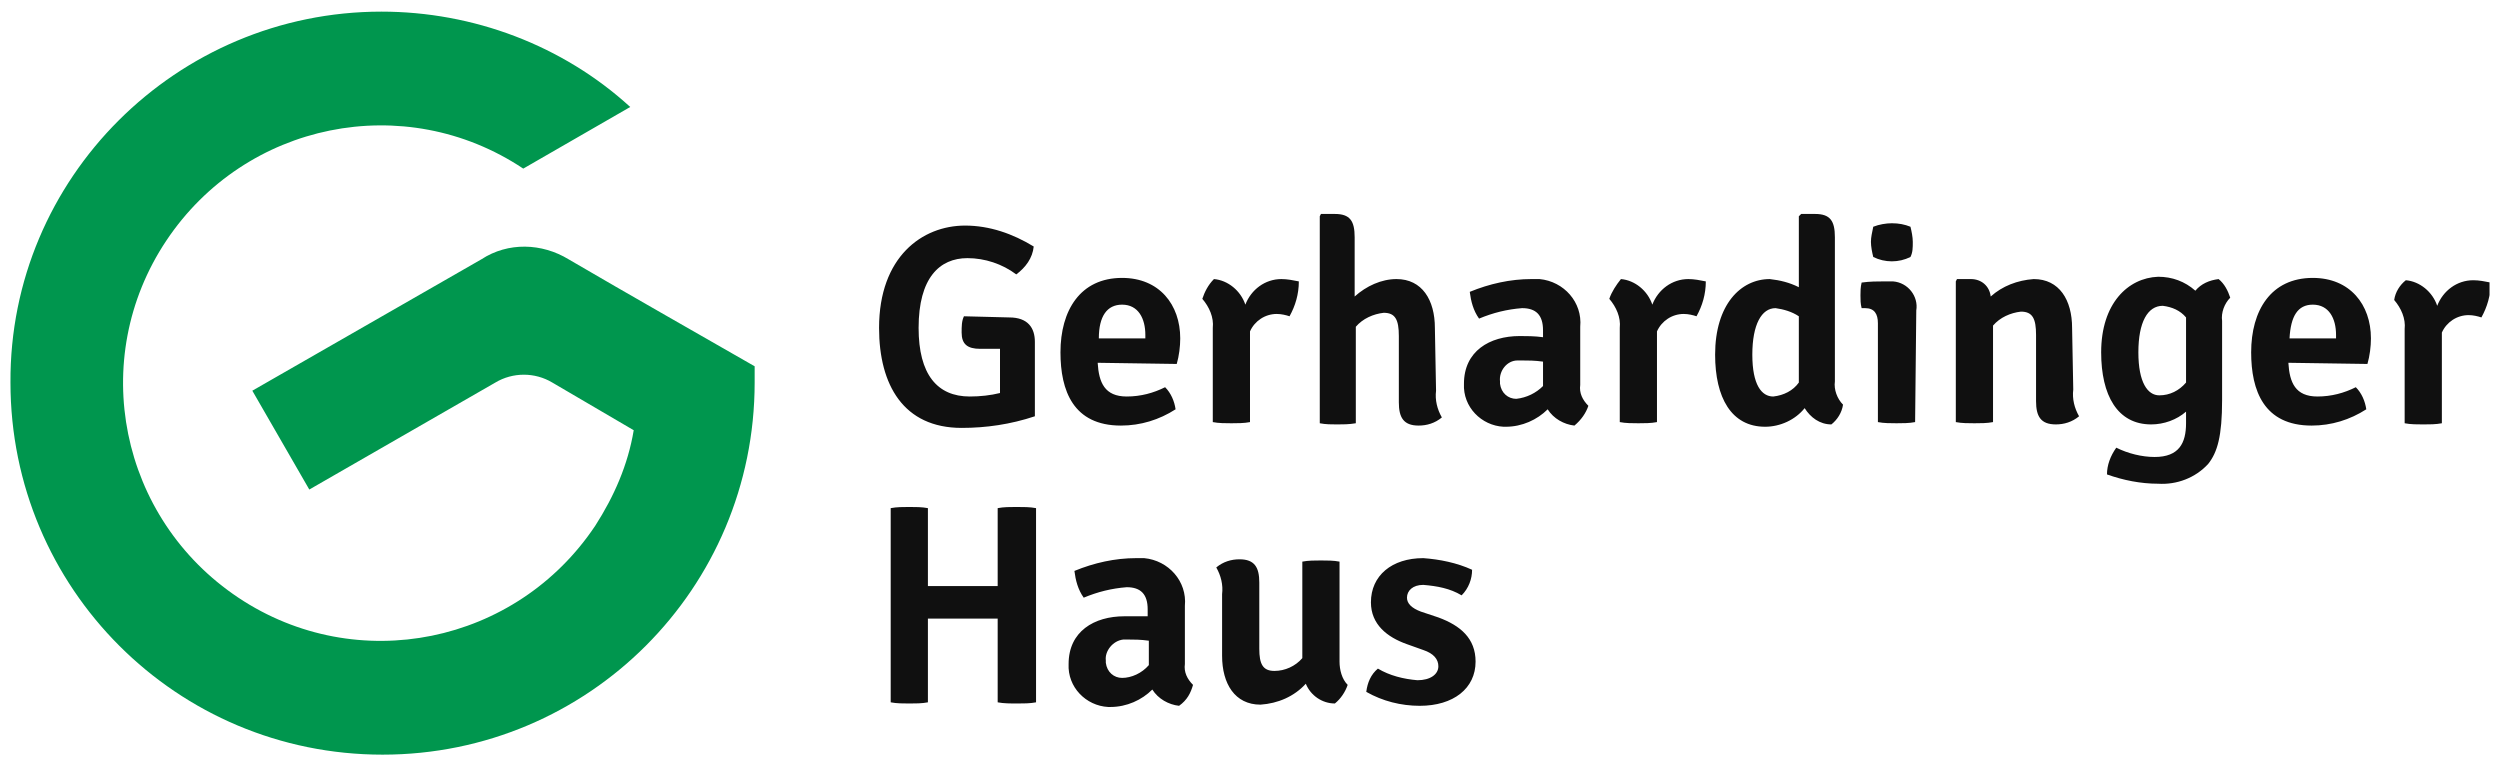 <?xml version="1.0" encoding="utf-8"?>
<!-- Generator: Adobe Illustrator 25.4.1, SVG Export Plug-In . SVG Version: 6.00 Build 0)  -->
<svg version="1.1" id="Ebene_1" xmlns="http://www.w3.org/2000/svg" xmlns:xlink="http://www.w3.org/1999/xlink" x="0px" y="0px"
	 viewBox="0 0 215 66" style="enable-background:new 0 0 215 66;" xml:space="preserve">
<style type="text/css">
	.st0{clip-path:url(#SVGID_00000124124912856500124160000006723884807096247943_);}
	.st1{fill:#101010;}
	.st2{fill:#00964E;}
</style>
<g id="Gruppe_445" transform="translate(0 0)">
	<g>
		<defs>
			<rect id="SVGID_1_" x="0.8" y="1" width="213.3" height="64"/>
		</defs>
		<clipPath id="SVGID_00000085208721733770322220000000551514614182381487_">
			<use xlink:href="#SVGID_1_"  style="overflow:visible;"/>
		</clipPath>
		
			<g id="Gruppe_444" transform="translate(0 0)" style="clip-path:url(#SVGID_00000085208721733770322220000000551514614182381487_);">
			<path id="Pfad_106" class="st1" d="M82.9,27.2c-0.2,0.4-0.2,0.9-0.2,1.4c0,1,0.5,1.4,1.6,1.4h1.7c0,0.5,0,1.1,0,1.6v2.2
				c-0.8,0.2-1.7,0.3-2.6,0.3c-2.8,0-4.4-1.9-4.4-5.9c0-4.3,1.8-6,4.2-6c1.5,0,3,0.5,4.2,1.4c0.8-0.6,1.4-1.4,1.5-2.4
				c-1.8-1.1-3.8-1.8-5.9-1.8c-3.7,0-7.4,2.7-7.4,8.8c0,4.9,2.1,8.6,7.1,8.6c2.1,0,4.2-0.3,6.3-1v-6.4c0-1.2-0.6-2.1-2.2-2.1
				L82.9,27.2z M101.2,31.3c0.2-0.7,0.3-1.5,0.3-2.2c0-2.9-1.8-5.2-5-5.2c-3.6,0-5.3,2.8-5.3,6.4c0,3.3,1.1,6.3,5.2,6.3
				c1.7,0,3.3-0.5,4.7-1.4c-0.1-0.7-0.4-1.4-0.9-1.9c-1,0.5-2.1,0.8-3.3,0.8c-1.9,0-2.4-1.2-2.5-2.9L101.2,31.3z M96.5,26.2
				c1.4,0,2,1.2,2,2.6v0.3h-4C94.5,27.2,95.2,26.2,96.5,26.2 M103.4,25.7c0.6,0.7,1,1.6,0.9,2.5v8.1c0.5,0.1,1.1,0.1,1.6,0.1
				c0.5,0,1.1,0,1.6-0.1v-7.8c0.4-0.9,1.3-1.5,2.3-1.5c0.4,0,0.8,0.1,1.1,0.2c0.5-0.9,0.8-1.9,0.8-3c-0.5-0.1-1-0.2-1.5-0.2
				c-1.4,0-2.6,0.9-3.1,2.2c-0.4-1.2-1.5-2.1-2.7-2.2C103.9,24.5,103.6,25.1,103.4,25.7 M123.4,28.2c0-2.4-1.1-4.2-3.3-4.2
				c-1.3,0-2.6,0.6-3.6,1.5v-5.1c0-1.4-0.4-2-1.7-2h-1.2l-0.1,0.2v17.8c0.5,0.1,1,0.1,1.5,0.1c0.5,0,1,0,1.6-0.1v-8.3
				c0.6-0.7,1.5-1.1,2.4-1.2c1,0,1.3,0.6,1.3,2v5.7c0,1.3,0.4,2,1.7,2c0.7,0,1.4-0.2,2-0.7c-0.4-0.7-0.6-1.5-0.5-2.3L123.4,28.2z
				 M136.6,34.9c-0.5-0.5-0.8-1.1-0.7-1.8v-5c0.2-2.1-1.4-3.9-3.5-4.1c-0.2,0-0.5,0-0.7,0c-1.8,0-3.6,0.4-5.3,1.1
				c0.1,0.8,0.3,1.6,0.8,2.3c1.2-0.5,2.4-0.8,3.7-0.9c1.2,0,1.8,0.6,1.8,1.9V29c-0.7-0.1-1.5-0.1-2-0.1c-2.6,0-4.8,1.3-4.8,4.1
				c-0.1,2,1.5,3.6,3.4,3.7c0.1,0,0.2,0,0.2,0c1.4,0,2.7-0.6,3.6-1.5c0.5,0.8,1.4,1.3,2.3,1.4C136,36.1,136.4,35.5,136.6,34.9
				 M130.4,34.3c-0.7,0-1.3-0.5-1.4-1.3c0-0.1,0-0.1,0-0.2c-0.1-0.9,0.6-1.8,1.5-1.8c0.1,0,0.2,0,0.4,0c0.5,0,1.1,0,1.8,0.1v2.1
				C132.1,33.8,131.3,34.2,130.4,34.3 M138.4,25.7c0.6,0.7,1,1.6,0.9,2.5v8.1c0.5,0.1,1.1,0.1,1.6,0.1c0.5,0,1.1,0,1.6-0.1v-7.8
				c0.4-0.9,1.3-1.5,2.3-1.5c0.4,0,0.8,0.1,1.1,0.2c0.5-0.9,0.8-1.9,0.8-3c-0.5-0.1-1-0.2-1.5-0.2c-1.4,0-2.6,0.9-3.1,2.2
				c-0.4-1.2-1.5-2.1-2.7-2.2C139,24.5,138.6,25.1,138.4,25.7 M147.5,30.5c0,3.7,1.4,6.2,4.3,6.2c1.3,0,2.6-0.6,3.4-1.6
				c0.5,0.8,1.3,1.4,2.3,1.4c0.5-0.4,0.9-1,1-1.7c-0.5-0.5-0.8-1.3-0.7-2V20.4c0-1.4-0.4-2-1.7-2h-1.2l-0.2,0.2v6.1
				c-0.8-0.4-1.6-0.6-2.5-0.7C149.7,24,147.5,26.2,147.5,30.5 M152.5,34.1c-1,0-1.8-1-1.8-3.6s0.8-4,2-4c0.7,0.1,1.4,0.3,2,0.7v5.7
				C154.2,33.6,153.4,34,152.5,34.1 M160.9,20.8c0,0.4,0.1,0.9,0.2,1.3c1,0.5,2.2,0.5,3.2,0c0.2-0.4,0.2-0.8,0.2-1.3
				c0-0.4-0.1-0.9-0.2-1.3c-0.5-0.2-1-0.3-1.6-0.3c-0.5,0-1.1,0.1-1.6,0.3C161,20,160.9,20.4,160.9,20.8 M164.8,26.7
				c0.2-1.2-0.7-2.4-2-2.5c-0.1,0-0.2,0-0.4,0h-0.4c-0.5,0-1.2,0-1.9,0.1c-0.1,0.4-0.1,0.8-0.1,1.1c0,0.4,0,0.7,0.1,1.1h0.3
				c0.8,0,1.1,0.5,1.1,1.3v8.5c0.5,0.1,1.1,0.1,1.6,0.1c0.5,0,1.1,0,1.6-0.1L164.8,26.7z M178.2,28.2c0-2.4-1.1-4.2-3.3-4.2
				c-1.4,0.1-2.7,0.6-3.7,1.5c-0.1-0.9-0.8-1.5-1.7-1.5h-1.2l-0.1,0.2v12.1c0.5,0.1,1.1,0.1,1.6,0.1c0.5,0,1.1,0,1.6-0.1v-8.3
				c0.6-0.7,1.5-1.1,2.4-1.2c1,0,1.3,0.6,1.3,2v5.7c0,1.3,0.4,2,1.7,2c0.7,0,1.4-0.2,2-0.7c-0.4-0.7-0.6-1.5-0.5-2.3L178.2,28.2z
				 M180.7,30.3c0,3.7,1.4,6.2,4.3,6.2c1.1,0,2.2-0.4,3-1.1v1c0,1.7-0.6,2.9-2.7,2.9c-1.1,0-2.3-0.3-3.3-0.8
				c-0.5,0.7-0.8,1.5-0.8,2.3c1.4,0.5,2.9,0.8,4.4,0.8c1.6,0.1,3.2-0.5,4.3-1.7c0.8-1,1.2-2.4,1.2-5.5v-6.8c-0.1-0.7,0.2-1.5,0.7-2
				c-0.2-0.6-0.5-1.2-1-1.6c-0.8,0.1-1.5,0.4-2,1c-0.9-0.8-2-1.2-3.2-1.2C183,23.9,180.7,26.1,180.7,30.3 M188,27.5v5.4
				c-0.6,0.7-1.4,1.1-2.3,1.1c-1,0-1.8-1.1-1.8-3.7s0.8-4,2.1-4c0.8,0.1,1.5,0.4,2,1L188,27.5z M203.6,31.3c0.2-0.7,0.3-1.5,0.3-2.2
				c0-2.9-1.8-5.2-5-5.2c-3.6,0-5.3,2.8-5.3,6.4c0,3.3,1.1,6.3,5.2,6.3c1.7,0,3.3-0.5,4.7-1.4c-0.1-0.7-0.4-1.4-0.9-1.9
				c-1,0.5-2.1,0.8-3.3,0.8c-1.9,0-2.4-1.2-2.5-2.9L203.6,31.3z M198.9,26.2c1.4,0,2,1.2,2,2.6v0.3h-4
				C197,27.2,197.6,26.2,198.9,26.2 M205.9,25.8c0.6,0.7,1,1.6,0.9,2.5v8.1c0.5,0.1,1.1,0.1,1.6,0.1c0.5,0,1.1,0,1.6-0.1v-7.8
				c0.4-0.9,1.3-1.5,2.3-1.5c0.4,0,0.8,0.1,1.1,0.2c0.5-0.9,0.8-1.9,0.8-3c-0.5-0.1-1-0.2-1.5-0.2c-1.4,0-2.6,0.9-3.1,2.2
				c-0.4-1.2-1.5-2.1-2.7-2.2C206.4,24.5,206,25.1,205.9,25.8 M85.8,60.4c0.5,0.1,1.1,0.1,1.7,0.1c0.5,0,1.1,0,1.6-0.1V43.7
				c-0.5-0.1-1.1-0.1-1.7-0.1c-0.5,0-1.1,0-1.6,0.1v4.9c0,0.7,0,1.1,0,1.8c-0.3,0-1,0-1.3,0h-3.4c-0.3,0-1,0-1.3,0
				c0-0.7,0-1.1,0-1.8v-4.9c-0.5-0.1-1.1-0.1-1.6-0.1c-0.5,0-1.1,0-1.6,0.1v16.7c0.5,0.1,1.1,0.1,1.6,0.1c0.5,0,1.1,0,1.6-0.1V55
				c0-0.7,0-1.1,0-1.8c0.3,0,1,0,1.3,0h3.4c0.3,0,1,0,1.3,0c0,0.7,0,1.1,0,1.8V60.4z M102.6,58.9c-0.5-0.5-0.8-1.1-0.7-1.8v-5
				c0.2-2.1-1.4-3.9-3.5-4.1c-0.2,0-0.5,0-0.7,0c-1.8,0-3.6,0.4-5.3,1.1c0.1,0.8,0.3,1.6,0.8,2.3c1.2-0.5,2.4-0.8,3.7-0.9
				c1.2,0,1.8,0.6,1.8,1.9V53C98,53,97.3,53,96.7,53c-2.6,0-4.8,1.3-4.8,4.1c-0.1,2,1.5,3.6,3.4,3.7c0.1,0,0.2,0,0.2,0
				c1.4,0,2.7-0.6,3.6-1.5c0.5,0.8,1.4,1.3,2.3,1.4C102.1,60.2,102.4,59.6,102.6,58.9 M96.5,58.3c-0.7,0-1.3-0.5-1.4-1.3
				c0-0.1,0-0.1,0-0.2C95,56,95.7,55.1,96.6,55c0.1,0,0.2,0,0.4,0c0.5,0,1.1,0,1.8,0.1v2.1C98.2,57.9,97.3,58.3,96.5,58.3
				 M105.1,56.4c0,2.4,1.1,4.2,3.3,4.2c1.5-0.1,2.9-0.7,3.9-1.8c0.4,1,1.4,1.7,2.5,1.7c0.5-0.4,0.9-1,1.1-1.6
				c-0.5-0.5-0.7-1.3-0.7-2v-8.6c-0.5-0.1-1.1-0.1-1.6-0.1c-0.5,0-1.1,0-1.6,0.1v8.3c-0.6,0.7-1.5,1.1-2.4,1.1c-1,0-1.3-0.6-1.3-1.9
				v-5.7c0-1.3-0.4-2-1.7-2c-0.7,0-1.4,0.2-2,0.7c0.4,0.7,0.6,1.5,0.5,2.3L105.1,56.4z M117.5,59.5c1.4,0.8,3,1.2,4.6,1.2
				c2.9,0,4.8-1.5,4.8-3.8c0-2-1.3-3.1-3.2-3.8l-1.5-0.5c-0.8-0.3-1.2-0.7-1.2-1.2c0-0.6,0.5-1.1,1.4-1.1c1.2,0.1,2.3,0.3,3.3,0.9
				c0.6-0.6,0.9-1.4,0.9-2.2c-1.3-0.6-2.8-0.9-4.2-1c-2.7,0-4.5,1.5-4.5,3.8c0,1.9,1.4,3,3.1,3.6l1.4,0.5c0.9,0.3,1.3,0.8,1.3,1.4
				c0,0.7-0.7,1.2-1.8,1.2c-1.2-0.1-2.4-0.4-3.4-1C117.9,58,117.6,58.7,117.5,59.5"/>
			<path id="Pfad_107" class="st2" d="M32.8,1c7.9,0,15.6,2.9,21.4,8.2l-9.2,5.3c-10.2-6.8-23.9-4-30.7,6.2s-4,23.9,6.2,30.7
				s23.9,4,30.7-6.2c1.6-2.5,2.8-5.2,3.3-8.2l-7-4.1c-1.5-0.9-3.4-0.9-4.9,0l-16,9.2l-4.9-8.5l19.7-11.3c2.3-1.5,5.2-1.4,7.5,0
				c5.3,3.1,10.6,6.1,16,9.2c0,0.5,0,0.9,0,1.4c0,17.7-14.3,32-32,32s-32-14.3-32-32C0.8,15.3,15.2,1,32.8,1C32.8,1,32.8,1,32.8,1"
				/>
		</g>
	</g>
</g>
</svg>
